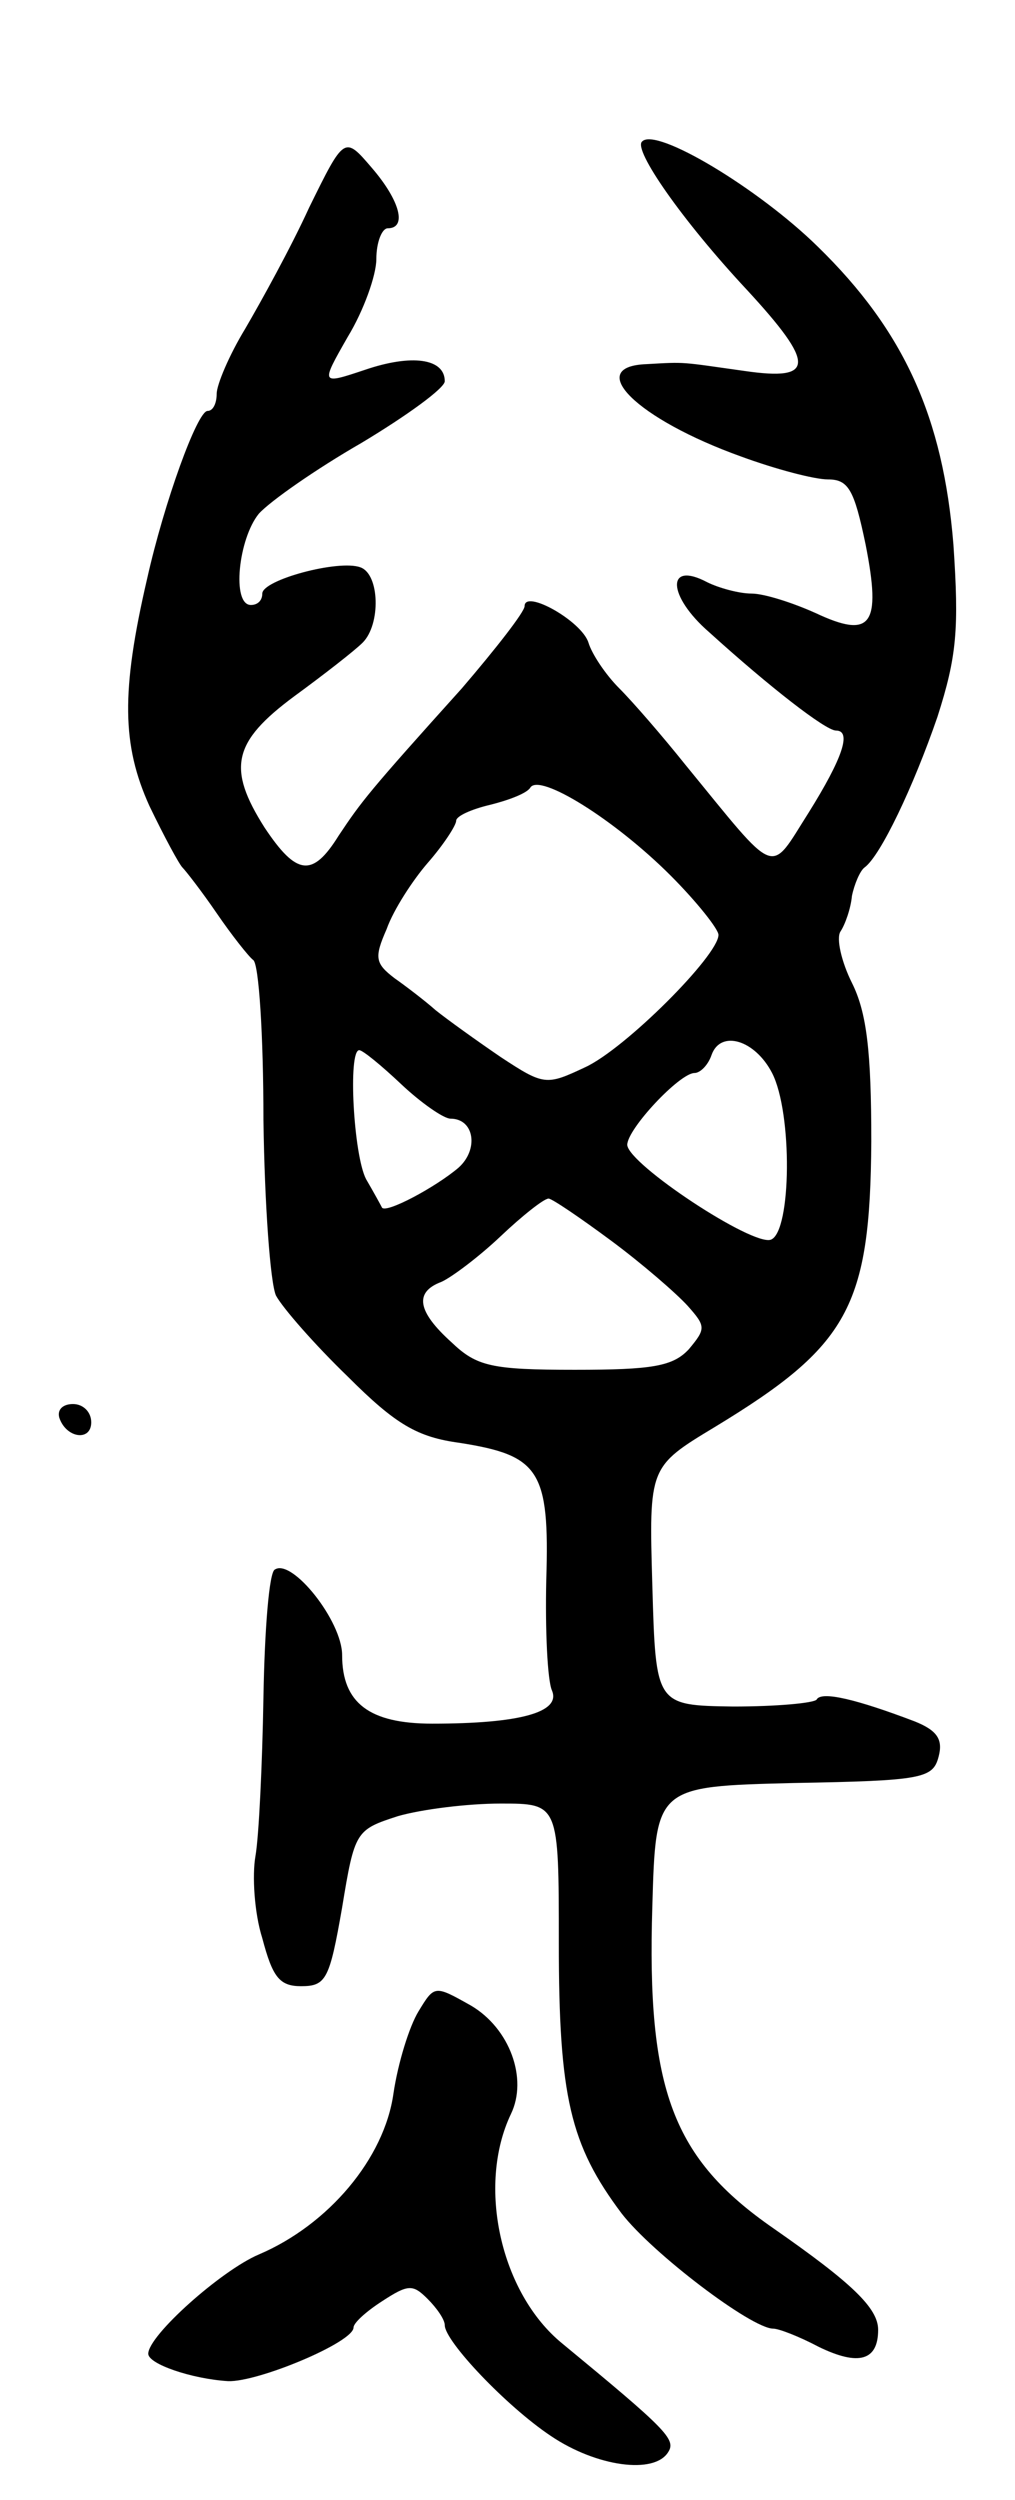 <svg version="1.0" xmlns="http://www.w3.org/2000/svg" width="89" height="219" viewBox="0 0 89 219" ><g transform="translate(0,219) scale(0.1,-0.1)" ><path d="M271 2008 c-16 -35 -42 -82 -56 -106 -14 -23 -25 -49 -25 -57 0 -8 -3 -15 -8 -15 -9 0 -38 -80 -53 -147 -23 -99 -22 -146 2 -199 13 -27 26 -51 29 -54 3 -3 17 -21 30 -40 13 -19 28 -38 32 -41 5 -3 9 -66 9 -140 1 -74 6 -143 11 -154 6 -11 34 -43 63 -71 42 -42 61 -53 98 -58 70 -11 79 -24 76 -120 -1 -44 1 -88 5 -97 8 -19 -28 -29 -105 -29 -55 0 -79 18 -79 60 0 30 -44 85 -59 75 -5 -2 -9 -53 -10 -112 -1 -59 -4 -122 -7 -139 -3 -17 -1 -50 6 -72 9 -34 15 -42 34 -42 22 0 25 6 36 69 11 67 12 68 49 80 21 6 61 11 90 11 51 0 51 0 51 -122 0 -135 10 -177 55 -237 27 -35 114 -101 133 -101 5 0 23 -7 40 -16 35 -17 52 -12 52 15 0 19 -23 41 -92 89 -88 61 -111 121 -106 282 3 105 3 105 124 108 113 2 122 4 127 23 4 15 -1 23 -21 31 -50 19 -82 27 -86 19 -3 -3 -35 -6 -73 -6 -68 1 -68 1 -71 106 -3 104 -3 104 55 139 117 71 136 105 137 250 0 79 -4 113 -17 139 -9 18 -14 39 -10 45 4 6 9 20 10 31 2 10 7 22 11 25 14 10 43 71 64 132 17 53 19 77 14 151 -9 111 -43 187 -119 261 -52 51 -142 105 -154 92 -8 -7 35 -69 92 -130 60 -65 60 -80 -2 -71 -57 8 -51 8 -86 6 -55 -2 -9 -48 83 -81 30 -11 64 -20 76 -20 18 0 23 -9 33 -57 14 -71 5 -83 -44 -60 -20 9 -45 17 -56 17 -11 0 -29 5 -39 10 -36 19 -35 -12 2 -44 53 -48 102 -86 111 -86 14 0 6 -24 -24 -72 -35 -55 -26 -58 -108 42 -20 25 -46 55 -58 67 -12 12 -24 30 -27 40 -6 19 -56 47 -56 32 0 -5 -25 -37 -55 -72 -82 -91 -88 -99 -108 -129 -23 -37 -37 -35 -65 7 -33 52 -28 75 26 115 26 19 53 40 60 47 16 16 15 60 -2 66 -19 7 -86 -11 -86 -23 0 -6 -4 -10 -10 -10 -17 0 -11 58 7 80 10 11 50 39 90 62 40 24 73 48 73 54 0 20 -29 24 -70 10 -39 -13 -39 -13 -15 29 14 23 25 54 25 68 0 15 5 27 10 27 17 0 11 24 -14 53 -24 28 -24 28 -55 -35z m317 -585 c23 -23 42 -47 42 -52 0 -18 -82 -100 -117 -116 -34 -16 -36 -16 -74 9 -22 15 -47 33 -57 41 -9 8 -26 21 -36 28 -17 13 -18 18 -7 43 6 17 23 43 36 58 14 16 25 33 25 37 0 4 13 10 30 14 16 4 32 10 35 15 8 13 74 -28 123 -77z m89 -173 c18 -35 17 -139 -1 -146 -16 -6 -125 66 -126 83 0 14 46 63 59 63 5 0 12 7 15 16 8 22 38 13 53 -16z m-325 -10 c17 -16 37 -30 43 -30 21 0 25 -27 7 -43 -20 -17 -63 -40 -67 -35 -1 2 -7 13 -14 25 -11 21 -16 113 -6 113 3 0 19 -13 37 -30z m184 -137 c27 -20 57 -46 67 -57 16 -18 16 -20 1 -38 -14 -15 -32 -18 -100 -18 -73 0 -86 3 -108 24 -30 27 -33 44 -9 53 9 4 33 22 52 40 19 18 38 33 42 33 3 0 28 -17 55 -37z"/><path d="M52 948 c6 -18 28 -21 28 -4 0 9 -7 16 -16 16 -9 0 -14 -5 -12 -12z"/><path d="M367 428 c-8 -13 -18 -45 -22 -72 -8 -57 -57 -115 -118 -141 -33 -14 -97 -71 -97 -87 0 -9 38 -22 70 -24 26 -1 110 34 110 47 0 4 11 14 25 23 23 15 27 15 40 2 8 -8 15 -18 15 -23 0 -14 54 -71 93 -97 40 -27 91 -34 103 -14 7 11 -2 20 -93 95 -54 44 -75 138 -45 201 15 31 -1 75 -35 95 -32 18 -32 18 -46 -5z"/></g></svg> 
